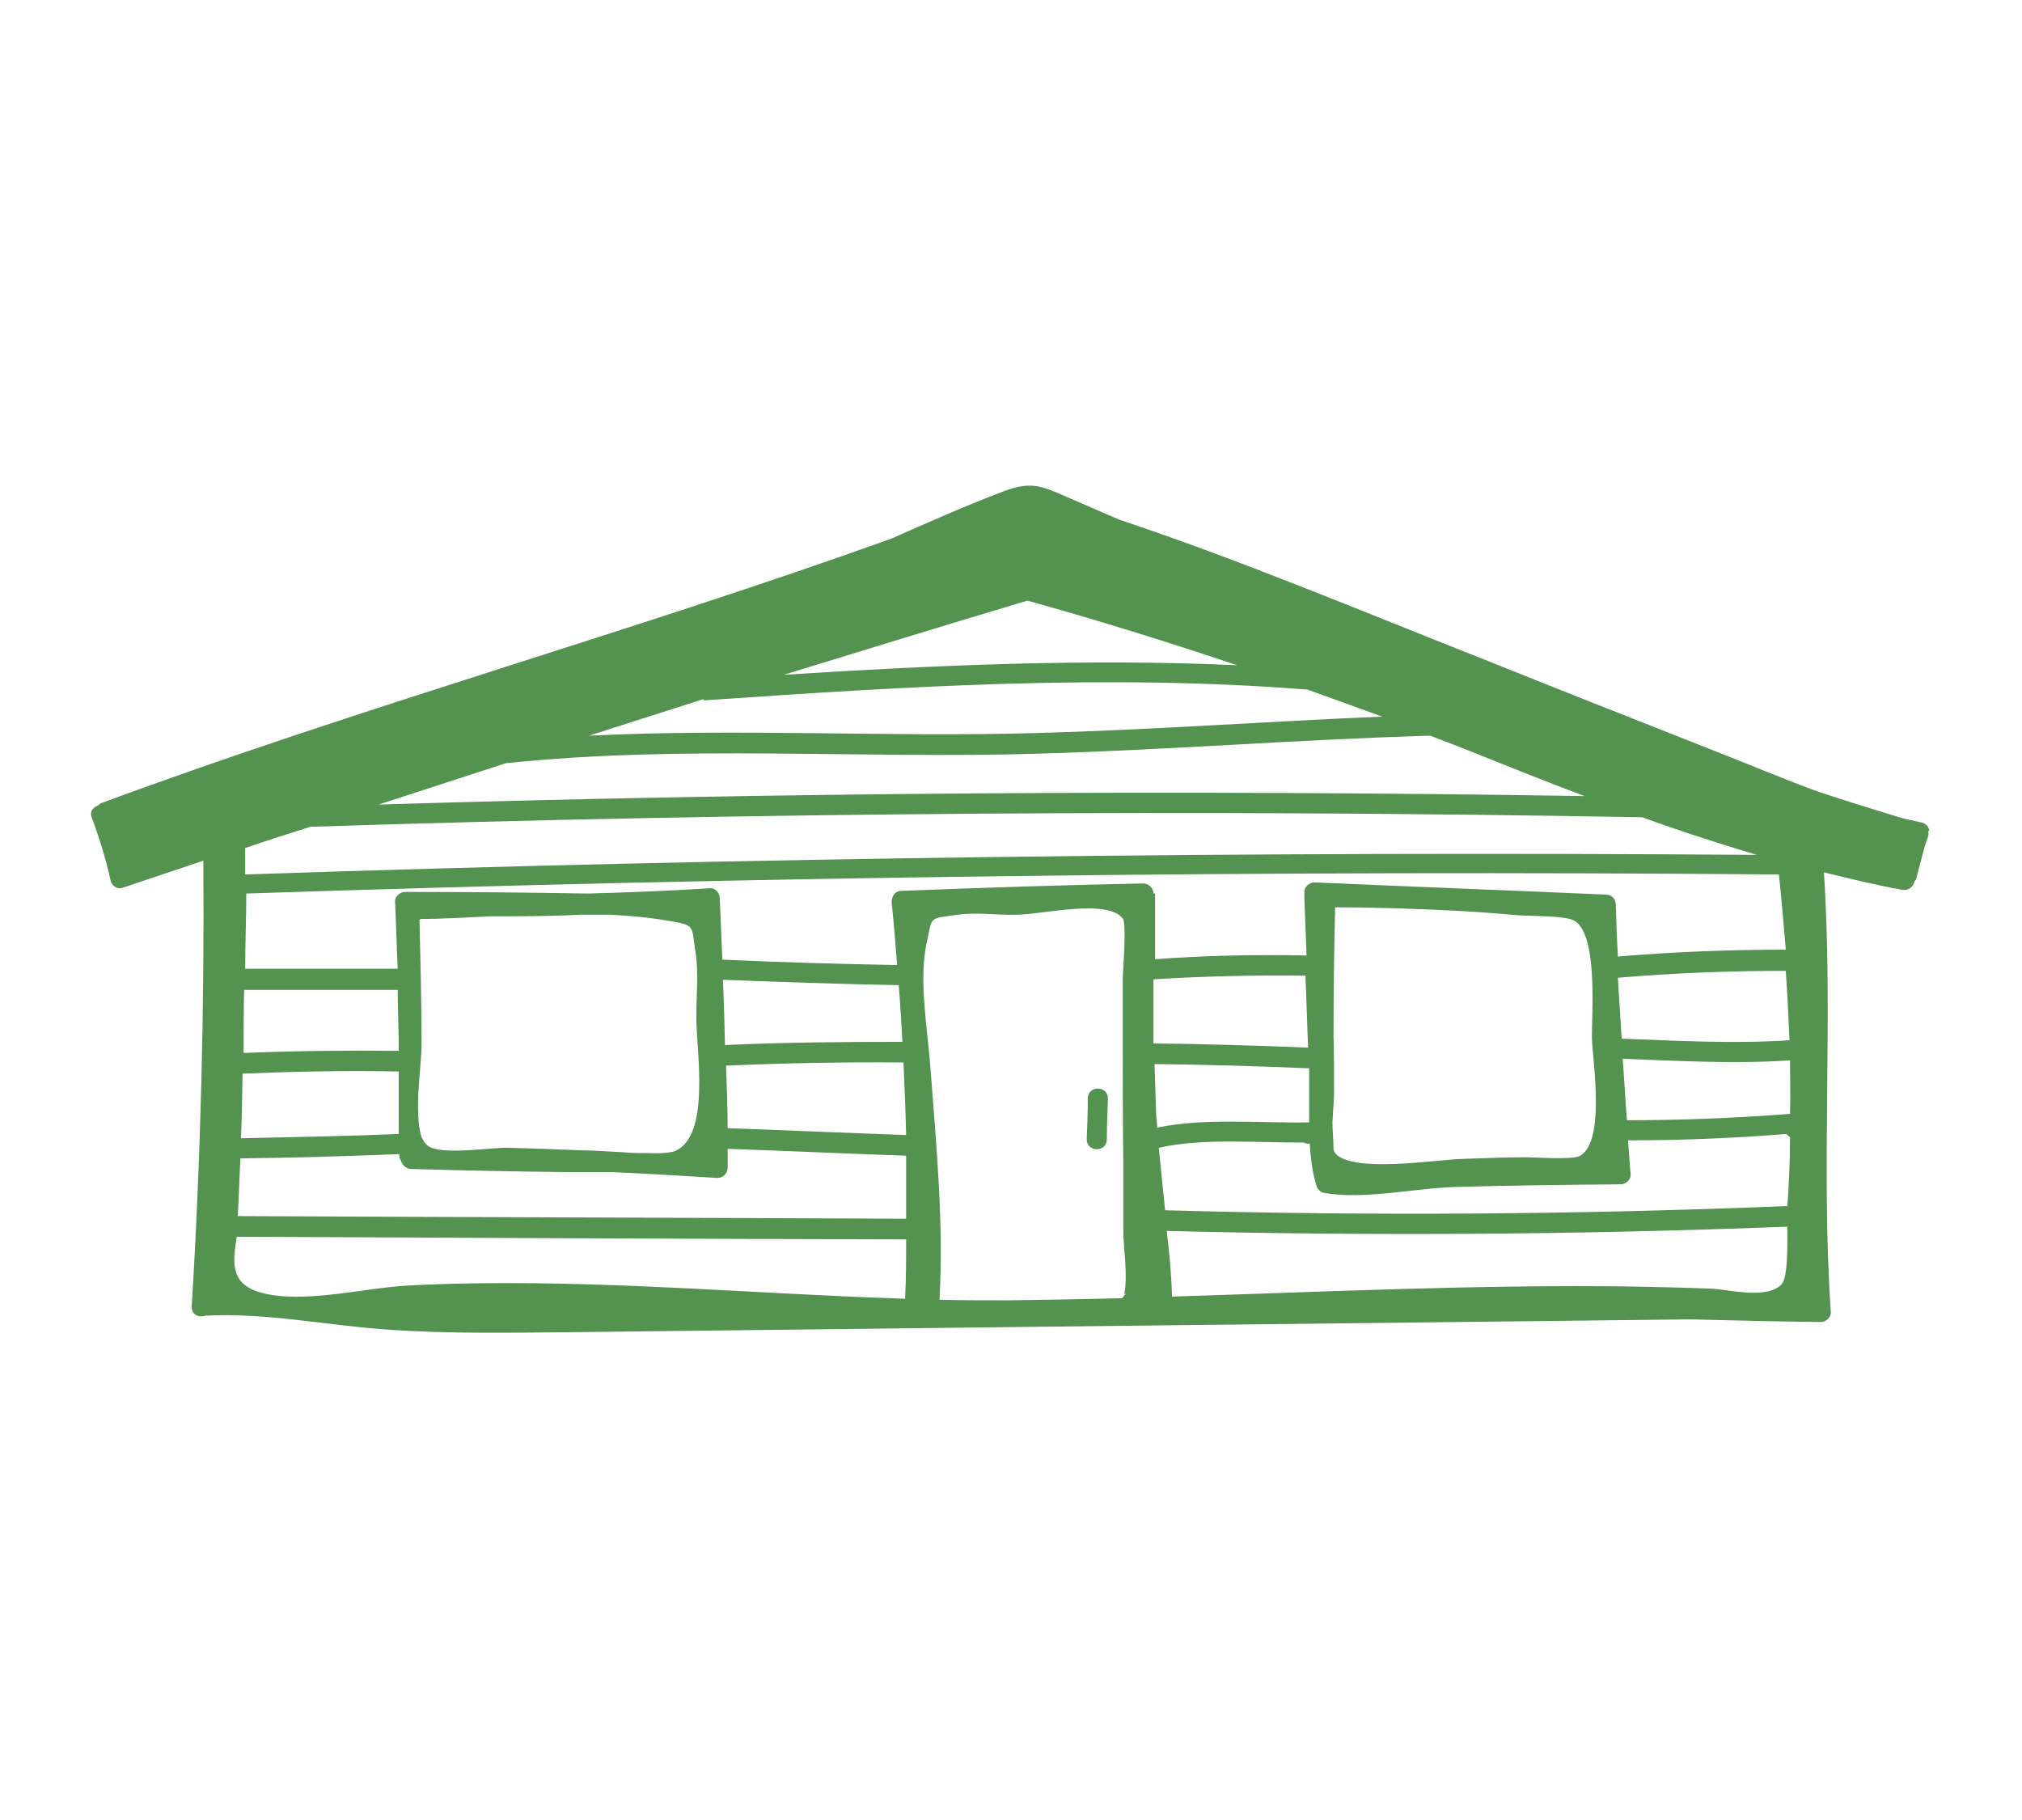 <?xml version="1.0" encoding="UTF-8"?>
<svg xmlns="http://www.w3.org/2000/svg" id="uuid-4c834fe4-c9f5-41b9-85b6-4ecc9c1b427f" viewBox="0 0 38.18 34.36">
  <g id="uuid-0cf1a7aa-cdb8-4ecb-a565-1b304a80ee85">
    <path d="M36.43,15.7c0-.08-.06-.15-.14-.17-.14-.03-.29-.06-.43-.1-.52-.16-1.04-.32-1.55-.49-.68-.25-1.36-.54-2.03-.8-1.47-.58-2.94-1.16-4.41-1.75-2.23-.88-4.46-1.82-6.74-2.58-.3-.13-.6-.26-.9-.39-.55-.24-.74-.35-1.29-.14-.71.27-1.41.58-2.11.89-4.93,1.77-9.99,3.17-14.91,4.99-.03.01-.05.03-.07.05-.09.03-.16.11-.12.22.15.4.27.79.36,1.2.02.1.14.17.23.13.51-.17,1.01-.34,1.52-.51.02,2.81-.05,5.62-.22,8.42,0,.16.14.21.26.17,1.14-.06,2.26.18,3.4.26,1.23.09,2.46.06,3.68.05,2.58-.03,5.16-.06,7.75-.09,4.4-.05,8.8-.1,13.2-.15.82.02,1.64.04,2.47.05.1,0,.2-.09.19-.19-.19-2.77.05-5.54-.13-8.3.49.12.98.24,1.48.33.13.02.21-.07.23-.16.02-.02.04-.05.04-.08.05-.19.1-.38.15-.57.02-.07.05-.14.07-.21.01-.03,0-.07,0-.1ZM33.79,19.64c-1.05.07-2.11.01-3.17-.03,0,0,0,0,0,0-.02-.38-.05-.77-.07-1.15,1.06-.09,2.11-.13,3.17-.13.03.44.05.88.07,1.31ZM19.4,11.34c1.33.37,2.65.78,3.96,1.22-2.85-.13-5.71,0-8.56.18,1.53-.47,3.06-.94,4.6-1.4ZM13.29,13.22s.03,0,.05,0c3.78-.26,7.57-.5,11.35-.2.47.17.94.34,1.41.51-2.18.09-4.34.25-6.53.31-2.82.08-5.64-.09-8.45.05.72-.23,1.44-.46,2.16-.69ZM9.55,14.41c3.34-.35,6.68-.08,10.03-.18,2.49-.07,4.95-.27,7.43-.34.22.09.45.17.67.26.75.3,1.49.6,2.24.88-7.59-.12-15.18-.07-22.77.16.8-.26,1.6-.52,2.4-.78ZM4.63,16.01c.41-.14.82-.27,1.23-.4,8.38-.27,16.77-.33,25.15-.18.71.26,1.43.49,2.16.71-9.52-.07-19.03.05-28.54.37,0-.17,0-.33,0-.5ZM4.61,18.69h2.9c0,.38.02.77.02,1.15-.98-.01-1.95,0-2.93.04,0-.4,0-.8.01-1.2ZM4.59,20.27c.98-.04,1.96-.06,2.94-.04,0,.39,0,.79,0,1.18-.99.04-1.99.06-2.98.08.02-.41.02-.81.03-1.22ZM17.08,24.52c-3.12-.1-6.24-.41-9.36-.25-.82.04-2.02.36-2.81.13-.58-.17-.51-.59-.44-1.05,4.21.02,8.43.04,12.64.05,0,.38,0,.75-.02,1.13ZM4.49,22.96c.02-.36.03-.73.05-1.09,1-.01,2-.04,3-.08,0,0,0,.02,0,.03,0,.03.01.06.03.09.02.09.1.15.18.16,1.01.03,2.02.05,3.03.06.27,0,.53,0,.8,0,.66.03,1.31.07,1.97.11.1,0,.19-.09.19-.19,0-.12,0-.24,0-.36,1.12.04,2.25.09,3.37.13,0,.4,0,.79,0,1.19-4.2-.02-8.41-.03-12.61-.05ZM7.94,17.35c.43,0,.88-.03,1.34-.05.56,0,1.12,0,1.67-.03.07,0,.14,0,.21,0,.12,0,.24,0,.36,0,.37.02.73.05,1.07.11.56.09.46.09.54.58.07.41.01.89.02,1.3,0,.57.27,2.18-.4,2.47-.1.04-.31.05-.53.04-.06,0-.11,0-.17,0-.15,0-.29-.02-.38-.02h0c-.22-.01-.44-.03-.66-.03-.49-.02-.97-.04-1.46-.05-.31,0-1.21.14-1.46-.03-.05-.03-.09-.09-.13-.17-.15-.47,0-1.34,0-1.75,0-.78-.02-1.57-.04-2.35ZM13.69,19.74c-.01-.41-.02-.82-.04-1.24,0,0,.02,0,.03,0,1.09.04,2.19.08,3.29.1h0c.03.36.05.71.07,1.07-1.12,0-2.23.01-3.34.06ZM17.06,20.06c.02.46.04.92.05,1.37-1.12-.04-2.25-.09-3.37-.13,0-.39-.02-.79-.03-1.18,1.12-.05,2.24-.07,3.35-.06ZM21.26,24.43s-.05.04-.07.08c-.71.02-1.43.03-2.15.04-.43,0-.86,0-1.3-.01.08-1.46-.06-2.91-.17-4.36-.05-.72-.23-1.68-.07-2.39.11-.5.02-.44.59-.52.35-.05.74.01,1.1,0,.48,0,1.71-.31,2.01.07.08.11,0,.99,0,1.14,0,.38,0,.76,0,1.14,0,.76,0,1.51.01,2.27,0,.44,0,.88,0,1.32,0,.35.09.85.02,1.22ZM21.78,16.87c0-.1-.09-.19-.19-.19-1.53.03-3.05.08-4.57.14-.14,0-.2.14-.18.25,0,0,0,0,0,0,.04.38.07.77.1,1.15-1.09-.02-2.17-.05-3.26-.1-.02,0-.03,0-.04,0-.02-.39-.03-.77-.05-1.16,0-.1-.08-.2-.19-.19-.77.05-1.53.08-2.3.1-1.15-.02-2.3-.03-3.45-.03-.1,0-.2.09-.19.19.02.42.03.84.05,1.26h-2.88c0-.47.02-.95.02-1.42,9.64-.32,19.29-.44,28.94-.36.05.47.09.95.13,1.42-1.06,0-2.11.04-3.17.13-.02-.33-.03-.65-.04-.98,0-.11-.08-.19-.19-.19-1.83-.08-3.67-.15-5.5-.23-.1,0-.2.09-.19.19,0,.02,0,.03,0,.05,0,.02,0,.03,0,.05.01.36.03.72.04,1.09-.95-.02-1.91,0-2.86.07,0-.41,0-.83,0-1.24ZM25.18,19.54c0-.8.01-1.61.03-2.41.79,0,1.59.03,2.38.07.36.02.72.05,1.08.08.19.02.91,0,1.07.11.44.29.31,1.77.32,2.23.02.46.25,1.92-.22,2.2-.16.09-.92.02-1.11.03-.37,0-.74.02-1.11.03-.48.01-2.09.28-2.41-.11-.01-.02-.03-.05-.03-.08,0-.17-.02-.34-.02-.5.01-.22.03-.44.03-.53,0-.37,0-.74-.01-1.11ZM21.78,18.49c.96-.06,1.91-.08,2.87-.07.02.45.03.91.05,1.36-.97-.04-1.95-.07-2.92-.08,0-.41,0-.81,0-1.22ZM21.83,21.01c-.01-.31-.02-.61-.03-.92.98.01,1.95.04,2.92.08,0,.32,0,.67,0,1.02-.92.02-1.96-.09-2.87.1,0-.09-.02-.19-.02-.28ZM33.65,24.24c-.28.3-.97.11-1.34.09-.5-.02-.99-.03-1.49-.04-2.9-.04-5.79.1-8.69.19-.01-.42-.05-.83-.1-1.24,3.91.1,7.82.07,11.72-.08,0,.4.01.95-.11,1.09ZM33.76,22.77c-3.92.16-7.84.19-11.76.08-.04-.39-.08-.79-.12-1.18.85-.19,1.86-.09,2.74-.1.03.02.07.03.11.02.02.28.05.56.13.8.02.06.07.12.13.13.75.14,1.73-.09,2.5-.11,1.04-.03,2.07-.04,3.11-.05.1,0,.2-.09.19-.19-.02-.21-.03-.43-.05-.64,1,0,1.99-.04,2.99-.12.02.02.04.04.07.06,0,.43-.02.87-.05,1.3ZM30.72,21.15s0,0,0,0c-.03-.39-.05-.77-.08-1.16,1.05.04,2.11.1,3.16.03,0,.34.01.67,0,1.01-1.03.08-2.05.12-3.08.12Z" fill="#53924f" stroke-width="0"></path>
    <path d="M20.54,20.74c0,.26-.01.52-.02.77,0,.25.38.25.38,0,0-.26.01-.52.02-.77,0-.25-.38-.25-.38,0Z" fill="#53924f" stroke-width="0"></path>
    <rect y="0" width="38.18" height="34.36" fill="none" stroke-width="0"></rect>
  </g>
</svg>
